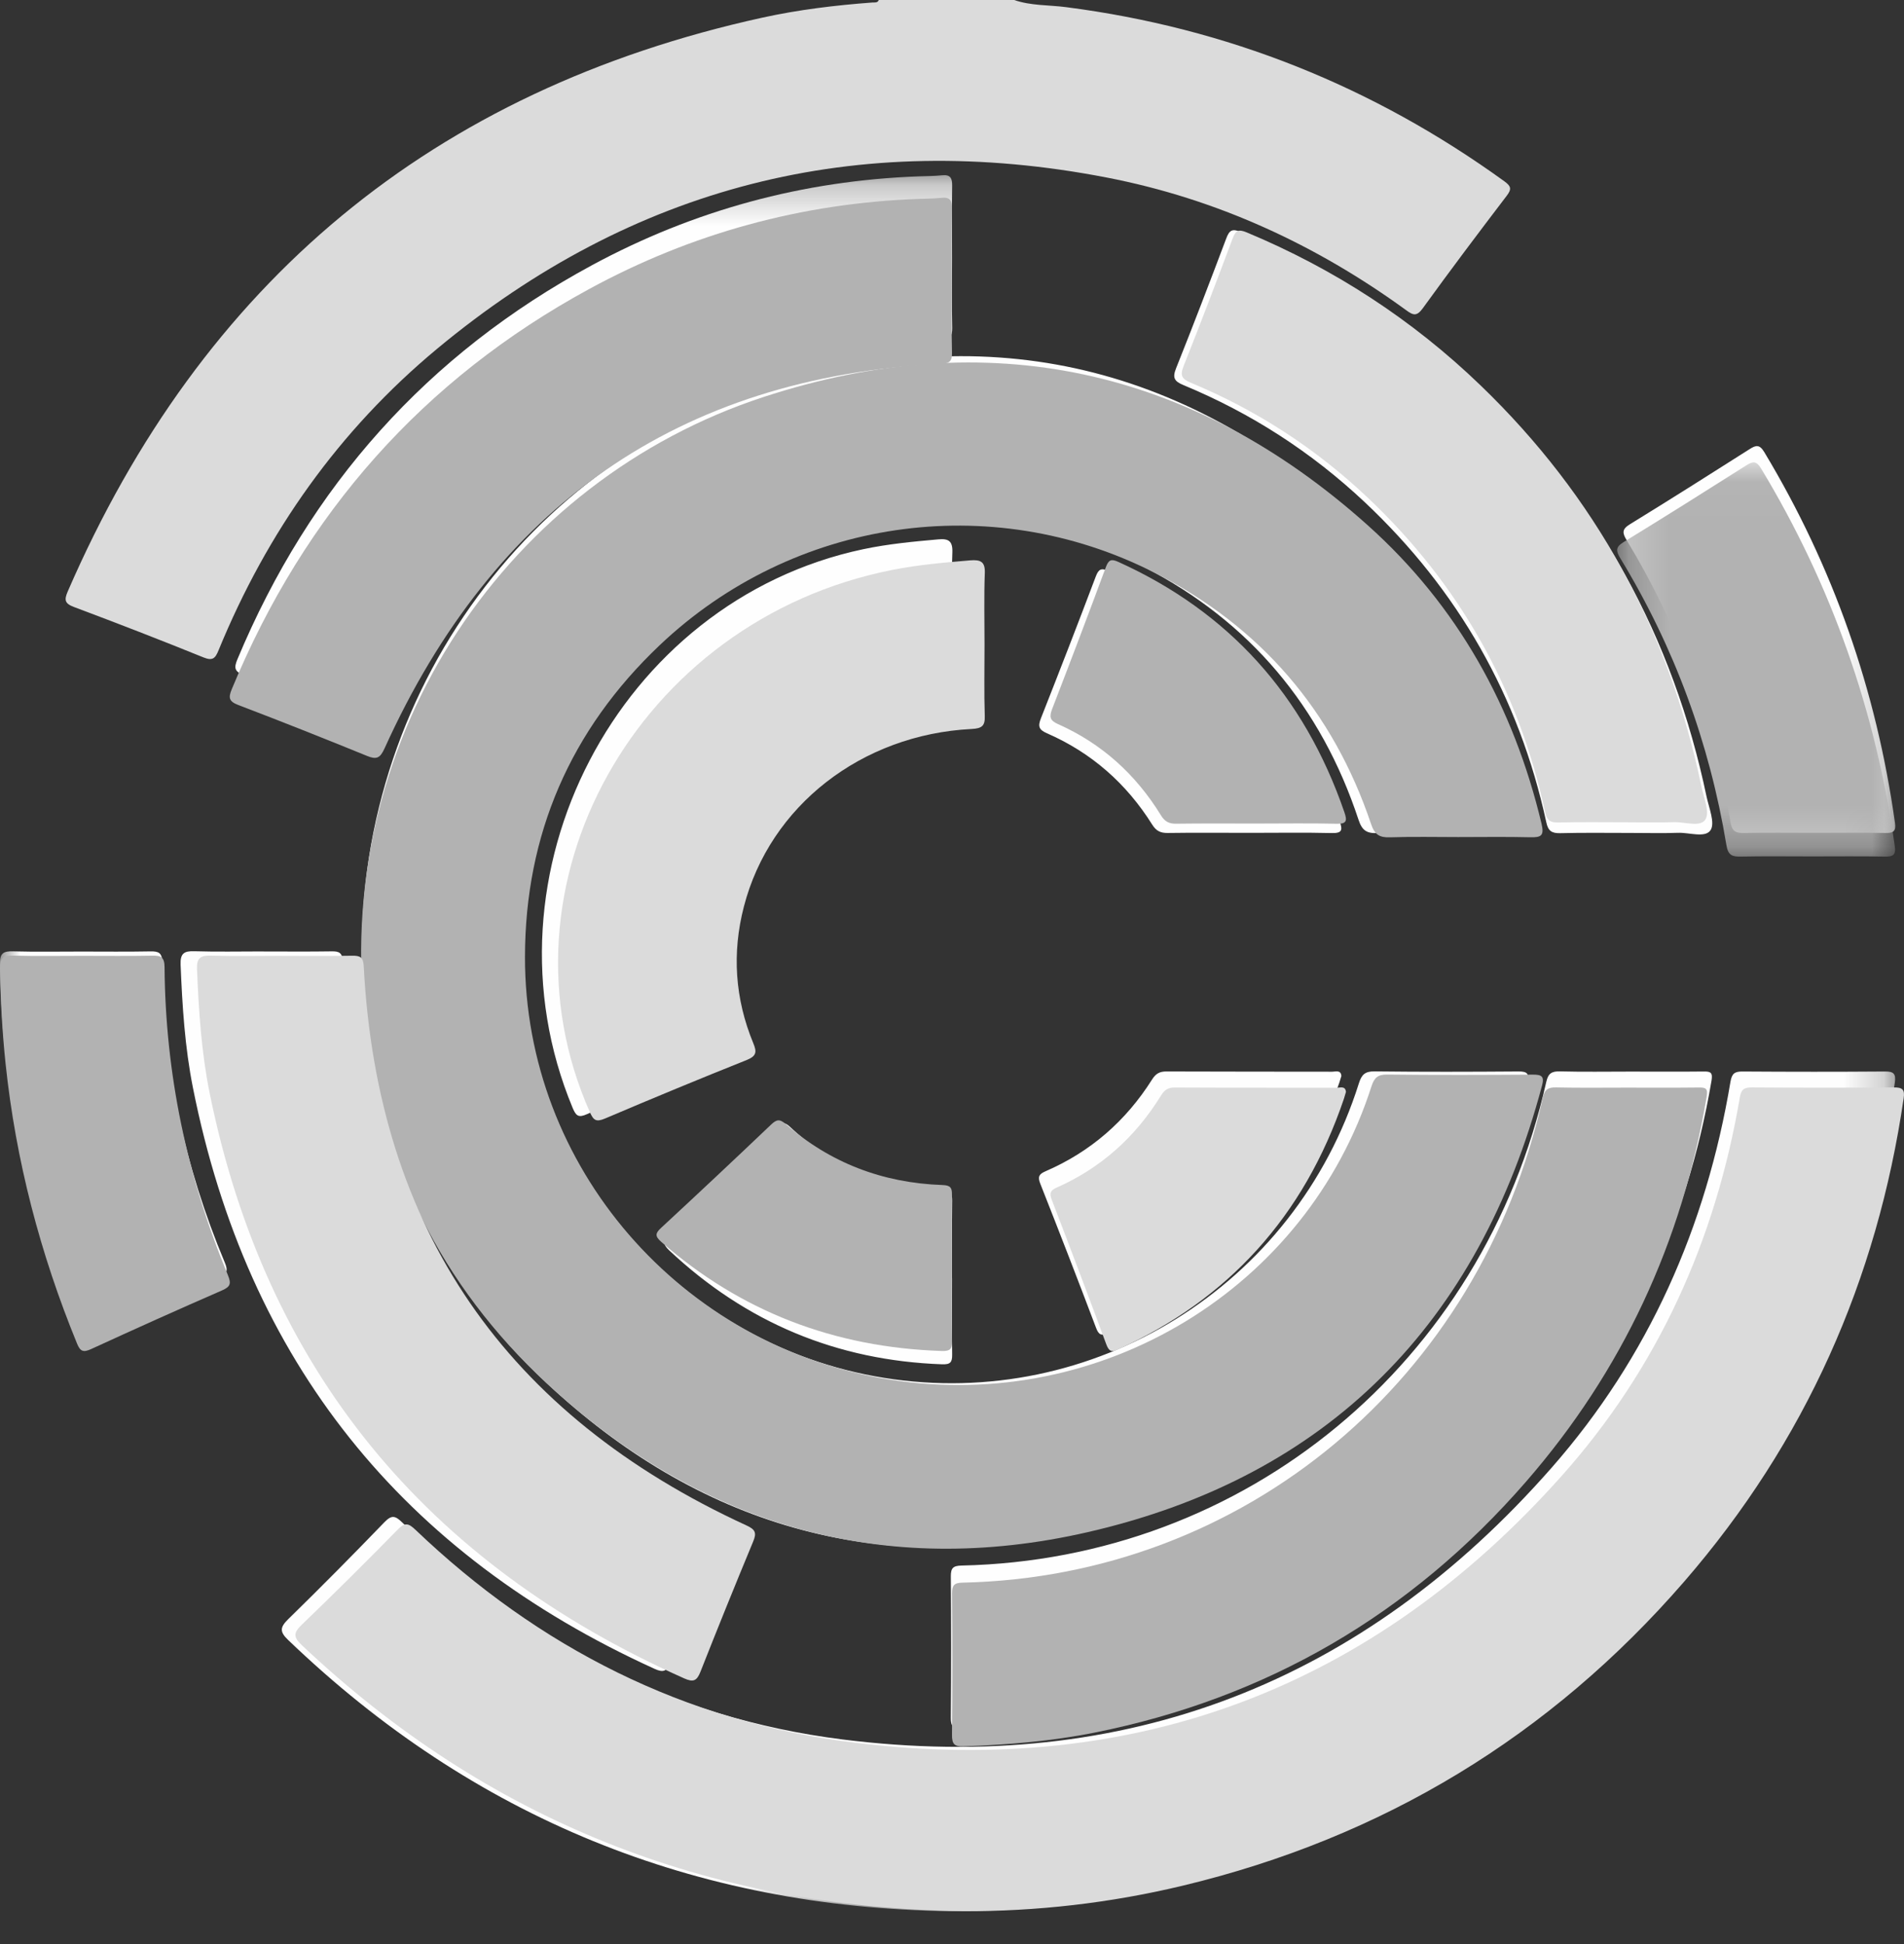<svg height="48" viewBox="0 0 47 48" width="47" xmlns="http://www.w3.org/2000/svg" xmlns:xlink="http://www.w3.org/1999/xlink"><rect x="0" y="0" width="47" height="48" fill="#333333" stroke="none"/><mask id="a" fill="#fff"><path d="m0 .257h46.785v42.862h-46.785z" fill="#fff" fill-rule="evenodd"/></mask><mask id="b" fill="#fff"><path d="m.212.027h6.861v9.732h-6.861z" fill="#fff" fill-rule="evenodd"/></mask><g fill="none" fill-rule="nonzero"><path d="m23.5 27.489c0-.639-.004-1.277.004-1.915.002-.173-.039-.234-.226-.241-1.448-.053-2.708-.578-3.77-1.573-.14-.132-.214-.129-.349.01-.874.894-1.755 1.782-2.642 2.664-.143.142-.16.216 0 .367 1.9 1.786 4.143 2.723 6.74 2.815.203.007.25-.05.247-.244-.01-.628-.003-1.255-.003-1.883m9.611-4.99c-.012-.161-.147-.106-.234-.107-1.362-.003-2.724 0-4.086-.006-.169 0-.262.054-.353.198-.646 1.024-1.52 1.786-2.63 2.266-.156.068-.2.13-.131.304.468 1.184.928 2.371 1.378 3.562.066.174.128.203.293.13 2.786-1.232 4.703-3.28 5.711-6.181.017-.05.032-.101.052-.167m-2.263-6.003c.675 0 1.351-.011 2.026.005.26.006.269-.078.194-.29-1.017-2.892-2.92-4.948-5.706-6.18-.179-.08-.243-.05-.314.136-.442 1.17-.894 2.335-1.353 3.498-.078.196-.058.283.149.373 1.095.478 1.959 1.237 2.596 2.253.098.157.204.21.382.208.675-.01 1.35-.003 2.026-.003m-28.849 2.931c-.56 0-1.12.01-1.678-.005-.236-.006-.327.042-.323.31.012.765.055 1.528.137 2.29.248 2.33.843 4.566 1.739 6.725.082.198.161.214.348.13 1.056-.48 2.116-.95 3.181-1.409.204-.087.23-.16.143-.368-.992-2.365-1.521-4.832-1.541-7.403-.002-.241-.091-.278-.296-.274-.57.011-1.14.004-1.71.004m42.769-2.931c.591 0 1.183-.007 1.774.003.192.004.264-.04.234-.25-.458-3.272-1.525-6.325-3.226-9.153-.116-.192-.203-.176-.365-.072-.98.624-1.963 1.245-2.953 1.854-.2.122-.187.216-.077.396 1.3 2.147 2.148 4.466 2.558 6.946.04.247.134.284.344.28.57-.012 1.14-.004 1.71-.004m-21.266-5.106c0-.606-.014-1.213.007-1.82.01-.282-.096-.343-.348-.32-.62.055-1.237.113-1.848.242-6.057 1.28-9.572 8.035-7.178 13.793.083.198.142.253.358.155 1.114-.508 2.233-1.004 3.358-1.485.24-.103.246-.208.162-.426-.438-1.133-.51-2.299-.225-3.477.619-2.558 2.794-4.374 5.407-4.515.24-.013.322-.074.314-.327-.02-.606-.007-1.213-.007-1.82m16.749 5.108c.39 0 .782.011 1.172-.003.278-.01.673.134.803-.067.114-.18-.04-.546-.099-.824-.826-3.944-2.681-7.311-5.58-10.09-1.732-1.661-3.711-2.936-5.92-3.854-.21-.088-.281-.043-.357.16-.404 1.073-.814 2.143-1.239 3.207-.094.235-.042.321.182.414 1.666.69 3.161 1.654 4.478 2.893 2.302 2.168 3.806 4.798 4.48 7.904.044.207.13.27.338.266.58-.015 1.161-.006 1.742-.006m-33.775 2.926c-.56 0-1.12.012-1.678-.005-.256-.009-.351.056-.34.332.042 1.02.105 2.038.305 3.04 1.344 6.764 5.177 11.516 11.397 14.346.217.099.302.06.387-.16.413-1.068.835-2.133 1.267-3.193.086-.212.058-.295-.159-.397-5.783-2.712-8.865-7.273-9.192-13.704-.011-.222-.083-.265-.277-.261-.57.009-1.14.003-1.71.003m17.025-17.118c0-.597-.007-1.193.003-1.789.003-.19-.047-.277-.247-.257-.189.019-.38.02-.569.026-2.862.103-5.562.835-8.08 2.197-4.055 2.193-6.962 5.45-8.748 9.728-.087.21-.074.301.16.39 1.055.398 2.104.813 3.15 1.236.23.094.32.065.433-.182 2.677-5.876 7.197-9.038 13.63-9.356.202-.01.277-.054.272-.269-.013-.575-.004-1.15-.004-1.724m16.747 20.083c-.581 0-1.162.01-1.743-.005-.203-.004-.289.05-.336.262-1.556 6.936-7.422 11.787-14.436 11.939-.213.005-.263.067-.262.271.009 1.16.01 2.32 0 3.481-.003.227.064.29.284.282 1.098-.042 2.19-.127 3.27-.34 4.263-.846 7.85-2.902 10.729-6.181 2.39-2.724 3.884-5.891 4.494-9.481.034-.203-.017-.233-.195-.23-.601.007-1.203.002-1.805.002m-16.786 20.731c1.85.007 3.669-.206 5.46-.642 4.957-1.208 9.103-3.765 12.422-7.66 2.992-3.511 4.773-7.584 5.43-12.16.03-.216-.03-.273-.242-.271-1.172.009-2.344.008-3.516 0-.193-.001-.265.046-.3.254-.599 3.585-2.025 6.806-4.414 9.528-4.658 5.307-10.519 7.587-17.508 6.709-4.206-.529-7.814-2.396-10.864-5.356-.17-.165-.259-.196-.44-.008-.78.809-1.57 1.607-2.374 2.393-.203.2-.22.308-.004.515 4.58 4.397 10.038 6.607 16.35 6.698m12.213-26.624c.58 0 1.162-.011 1.742.004.267.007.338-.044.27-.336-.677-2.896-2.047-5.408-4.233-7.4-4.284-3.905-9.248-5.006-14.722-3.18-6.186 2.062-10.444 8.324-9.721 15.358.369 3.589 1.846 6.66 4.462 9.118 3.739 3.513 8.19 4.831 13.154 3.673 5.88-1.372 9.537-5.197 11.073-11.08.058-.221-.008-.268-.22-.267-1.184.009-2.367.012-3.549-.002-.235-.003-.32.08-.387.294-1.575 5.004-6.566 8.098-11.72 7.273-5.105-.816-8.91-5.28-8.901-10.488.005-3.031 1.105-5.622 3.277-7.721 3.254-3.145 8.066-3.867 12.05-1.806 2.6 1.345 4.36 3.438 5.284 6.233.087.265.2.341.462.332.559-.019 1.12-.005 1.679-.005" fill="#fefefe" mask="url(#a)" transform="translate(0 4.068)"/><path d="m25.034 0c.417.144.857.121 1.286.177 3.973.513 7.573 1.954 10.816 4.3.165.12.184.19.057.357-.7.918-1.394 1.84-2.07 2.775-.149.205-.235.18-.41.051-2.228-1.621-4.684-2.752-7.39-3.276-6.17-1.196-11.7.21-16.534 4.228-2.424 2.015-4.197 4.526-5.393 7.441-.081.199-.143.272-.376.177-1.058-.429-2.124-.842-3.193-1.243-.23-.086-.246-.174-.155-.384 3.31-7.632 9.008-12.378 17.15-14.168.893-.196 1.8-.305 2.71-.373.06-.005.13.016.161-.062z" fill="#dbdbdb"/><path d="m36.014 20.667c-.568 0-1.135-.013-1.702.006-.265.009-.38-.068-.468-.33-.936-2.783-2.72-4.868-5.354-6.207-4.037-2.052-8.913-1.333-12.21 1.798-2.201 2.09-3.316 4.67-3.321 7.688-.01 5.185 3.846 9.63 9.019 10.442 5.223.82 10.28-2.26 11.876-7.241.069-.214.154-.296.393-.293 1.198.014 2.396.01 3.595.002.215-.001.283.045.224.266-1.557 5.857-5.263 9.666-11.22 11.031-5.03 1.153-9.542-.158-13.33-3.656-2.65-2.447-4.147-5.506-4.521-9.079-.733-7.003 3.582-13.237 9.85-15.291 5.547-1.817 10.577-.721 14.918 3.166 2.215 1.984 3.603 4.485 4.29 7.369.068.29-.003.34-.274.334-.588-.015-1.177-.005-1.765-.005" fill="#b2b2b2"/><path d="m23.75 47.186c-6.294-.089-11.735-2.256-16.302-6.57-.215-.203-.199-.31.004-.505.8-.77 1.59-1.554 2.367-2.348.18-.184.268-.154.438.008 3.041 2.904 6.638 4.736 10.832 5.254 6.969.862 12.812-1.374 17.457-6.581 2.382-2.67 3.804-5.83 4.401-9.347.035-.204.107-.25.299-.249 1.168.008 2.337.009 3.506 0 .211-.002.271.054.24.265-.654 4.49-2.43 8.485-5.413 11.93-3.31 3.82-7.444 6.329-12.385 7.514-1.786.428-3.6.637-5.444.63" fill="#dbdbdb"/><path d="m40.144 26.853c.597 0 1.194.004 1.791-.003.176-.003.227.027.193.23-.605 3.598-2.086 6.773-4.458 9.502-2.856 3.287-6.414 5.347-10.644 6.194-1.07.215-2.154.3-3.243.342-.219.008-.285-.056-.283-.283.011-1.163.01-2.326.001-3.488-.001-.205.049-.268.26-.272 6.958-.153 12.777-5.015 14.32-11.965.048-.212.133-.267.334-.262.576.013 1.153.005 1.729.005m-16.649-19.893c0 .584-.009 1.167.005 1.75.005.218-.07.263-.274.273-6.482.323-11.035 3.531-13.733 9.494-.113.25-.204.28-.436.185-1.054-.43-2.111-.85-3.174-1.255-.235-.09-.249-.182-.16-.395 1.798-4.34 4.727-7.646 8.813-9.872 2.537-1.382 5.257-2.125 8.14-2.229.192-.007.383-.008.573-.027.203-.02.253.069.25.261-.01.605-.004 1.21-.004 1.815" fill="#b2b2b2"/><path d="m6.937 23.6c.586 0 1.172.006 1.758-.004.2-.003.273.04.284.263.337 6.478 3.505 11.072 9.449 13.804.223.102.252.186.163.399-.444 1.069-.878 2.141-1.302 3.217-.088.221-.174.26-.399.16-6.39-2.849-10.332-7.636-11.714-14.447-.205-1.01-.27-2.035-.313-3.063-.011-.278.086-.343.35-.335.574.018 1.15.005 1.724.005m33.233-3.297c-.568 0-1.135-.009-1.701.005-.203.005-.287-.057-.33-.26-.658-3.049-2.126-5.63-4.374-7.758-1.286-1.217-2.745-2.164-4.371-2.84-.219-.092-.27-.176-.178-.407.414-1.044.816-2.095 1.209-3.148.074-.2.144-.243.348-.157 2.157.9 4.09 2.153 5.78 3.783 2.83 2.728 4.642 6.033 5.448 9.904.058.274.209.633.097.809-.127.198-.512.056-.784.066-.381.014-.763.003-1.144.003m-15.867-4.388c0 .589-.013 1.178.006 1.767.009.245-.076.304-.326.317-2.716.138-4.978 1.9-5.62 4.385-.297 1.144-.222 2.276.233 3.376.087.211.082.314-.168.414-1.17.467-2.333.949-3.491 1.442-.225.095-.287.042-.373-.15-2.49-5.592 1.166-12.152 7.463-13.394.635-.126 1.277-.182 1.921-.236.262-.022.372.037.362.311-.022.589-.007 1.178-.007 1.768" fill="#dbdbdb"/><path d="m5.012 9.755c-.584 0-1.167-.008-1.75.004-.215.004-.311-.033-.353-.285-.418-2.526-1.287-4.889-2.616-7.076-.112-.185-.125-.28.078-.404 1.013-.62 2.019-1.254 3.022-1.89.166-.105.254-.122.373.074 1.74 2.882 2.832 5.992 3.3 9.327.03.213-.043.257-.24.254-.604-.011-1.21-.004-1.814-.004" fill="#b2b2b2" mask="url(#b)" transform="translate(39.707 11.39)"/><path d="m2.028 23.599c.578 0 1.156.007 1.734-.004.207-.004.298.033.3.281.02 2.642.556 5.175 1.563 7.605.088.213.062.288-.145.379-1.08.47-2.155.954-3.226 1.446-.189.087-.27.07-.352-.133-.909-2.218-1.512-4.516-1.764-6.909-.082-.782-.125-1.566-.138-2.353-.004-.275.088-.324.327-.317.567.015 1.134.005 1.701.005m28.985-3.266c-.661 0-1.322-.005-1.982.004-.174.002-.278-.052-.374-.208-.623-1.015-1.468-1.775-2.54-2.251-.201-.09-.22-.178-.145-.373.449-1.163.892-2.328 1.324-3.497.069-.187.132-.215.307-.136 2.725 1.232 4.586 3.287 5.581 6.176.073.212.065.297-.19.29-.66-.016-1.32-.005-1.981-.005" fill="#b2b2b2"/><path d="m33.224 26.962-.05.167c-.985 2.905-2.858 4.956-5.58 6.19-.16.072-.221.043-.286-.13-.44-1.193-.89-2.382-1.346-3.568-.068-.174-.024-.235.129-.303 1.083-.481 1.937-1.244 2.568-2.27.09-.145.18-.199.345-.198 1.33.007 2.66.003 3.991.006.085 0 .217-.054.23.106" fill="#dbdbdb"/><path d="m23.496 31.32c0 .601-.007 1.202.004 1.802.003.185-.046.24-.255.233-2.666-.087-4.97-.984-6.92-2.692-.165-.145-.149-.216-.001-.352.91-.843 1.815-1.692 2.713-2.548.139-.132.214-.136.36-.01 1.089.952 2.384 1.454 3.87 1.505.192.007.234.066.232.23-.008.611-.003 1.222-.003 1.833" fill="#b2b2b2"/></g></svg>
